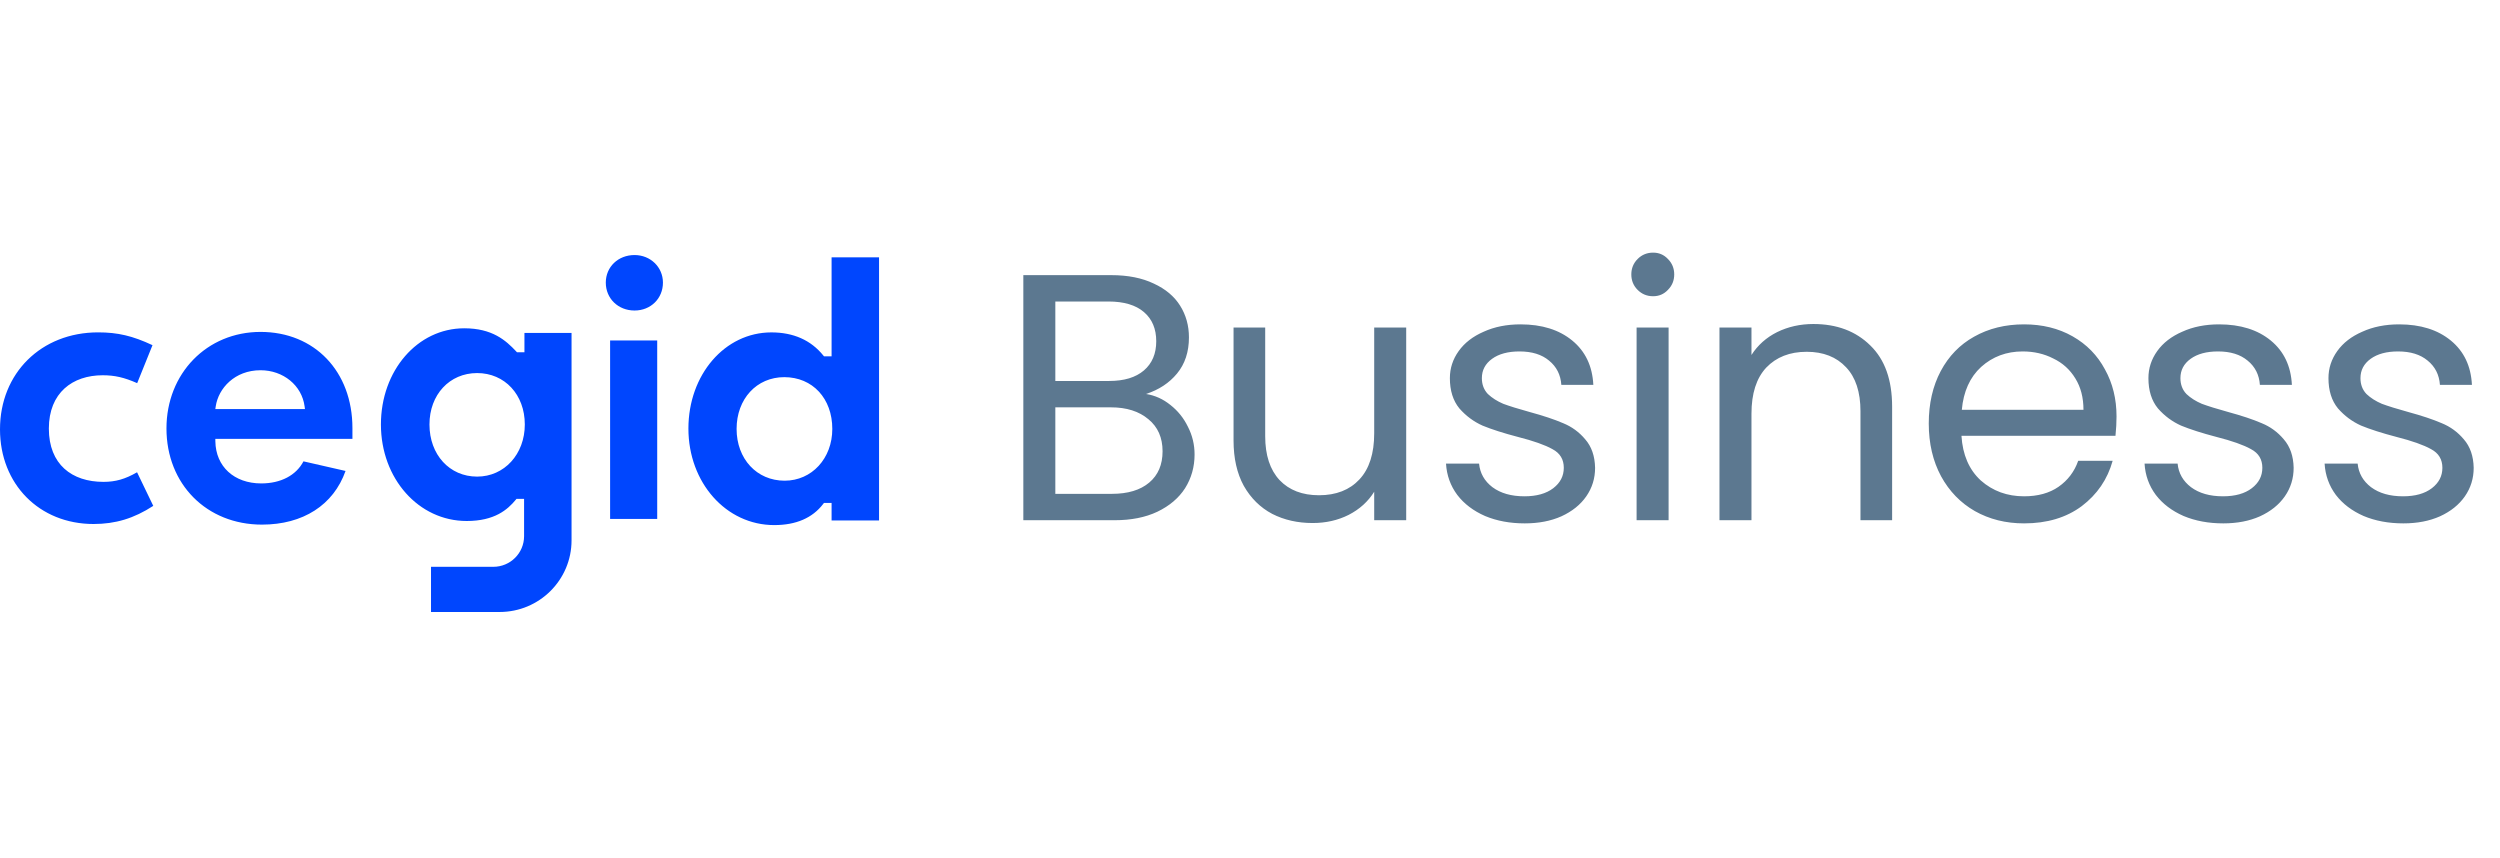 <svg width="475" height="163" viewBox="0 0 475 163" fill="none" xmlns="http://www.w3.org/2000/svg">
<path fill-rule="evenodd" clip-rule="evenodd" d="M120.565 58.999C117.449 58.999 115.101 56.718 115.101 53.694C115.101 50.708 117.449 48.458 120.565 48.458C123.59 48.458 125.959 50.758 125.959 53.694C125.959 56.718 123.641 58.999 120.565 58.999ZM115.92 98.6H124.87V64.685H115.92V98.6ZM149.012 71.659C143.761 71.659 139.953 75.796 139.953 81.495C139.953 87.195 143.792 91.332 149.08 91.332C154.243 91.332 158.137 87.103 158.137 81.495C158.137 75.704 154.385 71.659 149.012 71.659ZM147.103 99.767C137.961 99.767 130.798 91.712 130.798 81.427C130.798 71.18 137.72 63.155 146.557 63.155C150.75 63.155 154.068 64.628 156.418 67.53L156.559 67.703H158.001V48.896H167.019V98.885H158.001V95.558H156.551L156.409 95.743C154.377 98.414 151.247 99.767 147.103 99.767ZM99.644 66.926V63.26H108.594V102.669C108.594 110.185 102.475 116.278 94.928 116.278H81.891V107.694H93.736C96.96 107.694 99.575 105.089 99.575 101.877V94.781H98.138L97.997 94.952C96.442 96.832 93.978 98.99 88.678 98.99C79.536 98.99 72.375 90.934 72.375 80.648C72.375 70.404 79.326 62.376 88.201 62.376C93.518 62.376 96.09 64.649 98.085 66.778L98.223 66.926H99.644ZM81.598 80.648C81.598 86.388 85.407 90.555 90.656 90.555C95.82 90.555 99.714 86.296 99.714 80.648C99.714 74.99 95.904 70.882 90.656 70.882C85.407 70.882 81.598 74.99 81.598 80.648ZM49.499 70.345C44.587 70.345 41.5 73.79 40.991 77.192L40.91 77.728H57.942L57.873 77.201C57.346 73.229 53.825 70.345 49.499 70.345ZM49.772 99.677C39.258 99.677 31.628 91.991 31.628 81.403C31.628 70.948 39.31 63.064 49.499 63.064C59.781 63.064 66.962 70.576 66.962 81.335V83.382H40.912L40.919 83.855C40.987 88.638 44.491 91.851 49.636 91.851C53.342 91.851 56.267 90.321 57.66 87.655L65.653 89.481C63.358 95.963 57.567 99.677 49.772 99.677ZM0 81.572C0 91.995 7.475 99.561 17.774 99.561C21.947 99.561 25.455 98.497 29.12 96.115L26.042 89.731C23.763 91.041 21.952 91.555 19.656 91.555C13.668 91.555 9.282 88.244 9.282 81.428C9.282 74.612 13.796 71.3 19.51 71.3C21.786 71.3 23.584 71.708 26.064 72.8L28.974 65.583C25.191 63.812 22.369 63.15 18.642 63.15C7.841 63.15 0 70.897 0 81.572Z" fill="#0046FE"/>
<path d="M217.748 74.857C219.441 75.124 220.977 75.814 222.358 76.928C223.783 78.041 224.897 79.422 225.698 81.07C226.545 82.718 226.968 84.477 226.968 86.348C226.968 88.708 226.366 90.846 225.164 92.761C223.961 94.632 222.202 96.124 219.886 97.237C217.615 98.306 214.92 98.841 211.802 98.841H194.432V52.276H211.134C214.297 52.276 216.991 52.81 219.218 53.879C221.445 54.904 223.115 56.306 224.229 58.088C225.342 59.87 225.899 61.874 225.899 64.101C225.899 66.862 225.142 69.156 223.627 70.982C222.158 72.763 220.198 74.055 217.748 74.857ZM200.512 72.385H210.734C213.584 72.385 215.789 71.717 217.347 70.381C218.906 69.044 219.686 67.196 219.686 64.835C219.686 62.475 218.906 60.627 217.347 59.291C215.789 57.954 213.539 57.286 210.6 57.286H200.512V72.385ZM211.268 93.83C214.297 93.83 216.657 93.117 218.35 91.692C220.042 90.267 220.888 88.285 220.888 85.746C220.888 83.163 219.997 81.137 218.216 79.667C216.434 78.153 214.052 77.395 211.068 77.395H200.512V93.83H211.268ZM267.177 62.23V98.841H261.098V93.429C259.94 95.3 258.314 96.77 256.221 97.838C254.172 98.863 251.9 99.375 249.406 99.375C246.556 99.375 243.995 98.796 241.723 97.638C239.452 96.436 237.648 94.654 236.312 92.293C235.02 89.933 234.374 87.06 234.374 83.675V62.23H240.387V82.874C240.387 86.481 241.3 89.265 243.126 91.225C244.952 93.14 247.447 94.097 250.609 94.097C253.86 94.097 256.421 93.095 258.292 91.091C260.162 89.087 261.098 86.169 261.098 82.339V62.23H267.177ZM289.706 99.442C286.9 99.442 284.383 98.974 282.156 98.039C279.93 97.059 278.171 95.723 276.879 94.031C275.588 92.293 274.875 90.311 274.742 88.085H281.021C281.199 89.911 282.045 91.403 283.559 92.561C285.118 93.719 287.145 94.298 289.639 94.298C291.955 94.298 293.781 93.785 295.117 92.761C296.453 91.737 297.121 90.445 297.121 88.886C297.121 87.283 296.409 86.103 294.983 85.346C293.558 84.544 291.354 83.764 288.37 83.007C285.653 82.295 283.426 81.582 281.689 80.869C279.996 80.112 278.527 79.021 277.28 77.596C276.078 76.126 275.477 74.211 275.477 71.85C275.477 69.98 276.033 68.265 277.147 66.706C278.26 65.147 279.84 63.922 281.889 63.032C283.938 62.096 286.276 61.629 288.904 61.629C292.957 61.629 296.231 62.653 298.725 64.702C301.219 66.751 302.555 69.557 302.733 73.12H296.654C296.52 71.204 295.741 69.668 294.315 68.51C292.935 67.352 291.064 66.773 288.704 66.773C286.521 66.773 284.784 67.241 283.493 68.176C282.201 69.111 281.555 70.336 281.555 71.85C281.555 73.053 281.934 74.055 282.691 74.857C283.493 75.614 284.472 76.237 285.63 76.727C286.833 77.173 288.481 77.685 290.574 78.264C293.202 78.977 295.34 79.689 296.988 80.402C298.636 81.07 300.039 82.094 301.197 83.475C302.399 84.856 303.023 86.659 303.067 88.886C303.067 90.891 302.51 92.694 301.397 94.298C300.284 95.901 298.702 97.17 296.654 98.106C294.649 98.996 292.333 99.442 289.706 99.442ZM314.093 56.284C312.935 56.284 311.955 55.883 311.154 55.082C310.352 54.28 309.951 53.3 309.951 52.142C309.951 50.984 310.352 50.004 311.154 49.203C311.955 48.401 312.935 48 314.093 48C315.207 48 316.142 48.401 316.899 49.203C317.701 50.004 318.102 50.984 318.102 52.142C318.102 53.3 317.701 54.28 316.899 55.082C316.142 55.883 315.207 56.284 314.093 56.284ZM317.033 62.23V98.841H310.953V62.23H317.033ZM344.538 61.562C348.992 61.562 352.6 62.92 355.361 65.637C358.122 68.309 359.503 72.184 359.503 77.262V98.841H353.49V78.13C353.49 74.478 352.577 71.694 350.751 69.779C348.925 67.82 346.431 66.84 343.269 66.84C340.062 66.84 337.501 67.842 335.586 69.846C333.715 71.85 332.78 74.768 332.78 78.598V98.841H326.7V62.23H332.78V67.441C333.982 65.57 335.608 64.123 337.657 63.099C339.75 62.074 342.044 61.562 344.538 61.562ZM402.14 79.132C402.14 80.29 402.073 81.515 401.94 82.807H372.678C372.901 86.414 374.125 89.243 376.352 91.291C378.624 93.296 381.363 94.298 384.57 94.298C387.198 94.298 389.38 93.696 391.117 92.494C392.898 91.247 394.145 89.599 394.858 87.55H401.405C400.425 91.069 398.466 93.941 395.526 96.168C392.587 98.351 388.935 99.442 384.57 99.442C381.096 99.442 377.978 98.662 375.217 97.104C372.5 95.545 370.362 93.34 368.803 90.49C367.244 87.595 366.465 84.254 366.465 80.469C366.465 76.683 367.222 73.365 368.736 70.514C370.251 67.664 372.366 65.481 375.083 63.967C377.844 62.408 381.007 61.629 384.57 61.629C388.044 61.629 391.117 62.386 393.789 63.9C396.461 65.415 398.51 67.508 399.936 70.18C401.405 72.808 402.14 75.792 402.14 79.132ZM395.86 77.863C395.86 75.547 395.348 73.565 394.324 71.917C393.299 70.225 391.896 68.955 390.115 68.109C388.378 67.218 386.44 66.773 384.303 66.773C381.229 66.773 378.602 67.753 376.419 69.713C374.281 71.672 373.057 74.389 372.745 77.863H395.86ZM422.43 99.442C419.624 99.442 417.108 98.974 414.881 98.039C412.654 97.059 410.895 95.723 409.603 94.031C408.311 92.293 407.599 90.311 407.465 88.085H413.745C413.923 89.911 414.77 91.403 416.284 92.561C417.843 93.719 419.869 94.298 422.363 94.298C424.679 94.298 426.505 93.785 427.842 92.761C429.178 91.737 429.846 90.445 429.846 88.886C429.846 87.283 429.133 86.103 427.708 85.346C426.283 84.544 424.078 83.764 421.094 83.007C418.377 82.295 416.15 81.582 414.413 80.869C412.721 80.112 411.251 79.021 410.004 77.596C408.801 76.126 408.2 74.211 408.2 71.85C408.2 69.98 408.757 68.265 409.87 66.706C410.984 65.147 412.565 63.922 414.614 63.032C416.662 62.096 419.001 61.629 421.629 61.629C425.681 61.629 428.955 62.653 431.449 64.702C433.943 66.751 435.28 69.557 435.458 73.12H429.378C429.245 71.204 428.465 69.668 427.04 68.51C425.659 67.352 423.789 66.773 421.428 66.773C419.246 66.773 417.509 67.241 416.217 68.176C414.925 69.111 414.28 70.336 414.28 71.85C414.28 73.053 414.658 74.055 415.415 74.857C416.217 75.614 417.197 76.237 418.355 76.727C419.557 77.173 421.205 77.685 423.299 78.264C425.926 78.977 428.064 79.689 429.712 80.402C431.36 81.07 432.763 82.094 433.921 83.475C435.124 84.856 435.747 86.659 435.792 88.886C435.792 90.891 435.235 92.694 434.122 94.298C433.008 95.901 431.427 97.17 429.378 98.106C427.374 98.996 425.058 99.442 422.43 99.442ZM456.638 99.442C453.833 99.442 451.316 98.974 449.089 98.039C446.862 97.059 445.103 95.723 443.811 94.031C442.52 92.293 441.807 90.311 441.674 88.085H447.953C448.132 89.911 448.978 91.403 450.492 92.561C452.051 93.719 454.078 94.298 456.572 94.298C458.888 94.298 460.714 93.785 462.05 92.761C463.386 91.737 464.054 90.445 464.054 88.886C464.054 87.283 463.341 86.103 461.916 85.346C460.491 84.544 458.286 83.764 455.302 83.007C452.585 82.295 450.359 81.582 448.622 80.869C446.929 80.112 445.459 79.021 444.212 77.596C443.01 76.126 442.408 74.211 442.408 71.85C442.408 69.98 442.965 68.265 444.079 66.706C445.192 65.147 446.773 63.922 448.822 63.032C450.871 62.096 453.209 61.629 455.837 61.629C459.89 61.629 463.163 62.653 465.658 64.702C468.152 66.751 469.488 69.557 469.666 73.12H463.586C463.453 71.204 462.673 69.668 461.248 68.51C459.868 67.352 457.997 66.773 455.636 66.773C453.454 66.773 451.717 67.241 450.425 68.176C449.134 69.111 448.488 70.336 448.488 71.85C448.488 73.053 448.867 74.055 449.624 74.857C450.425 75.614 451.405 76.237 452.563 76.727C453.766 77.173 455.414 77.685 457.507 78.264C460.135 78.977 462.273 79.689 463.92 80.402C465.568 81.07 466.971 82.094 468.129 83.475C469.332 84.856 469.955 86.659 470 88.886C470 90.891 469.443 92.694 468.33 94.298C467.216 95.901 465.635 97.17 463.586 98.106C461.582 98.996 459.266 99.442 456.638 99.442Z" fill="#002C52" fill-opacity="0.64"/>
</svg>
